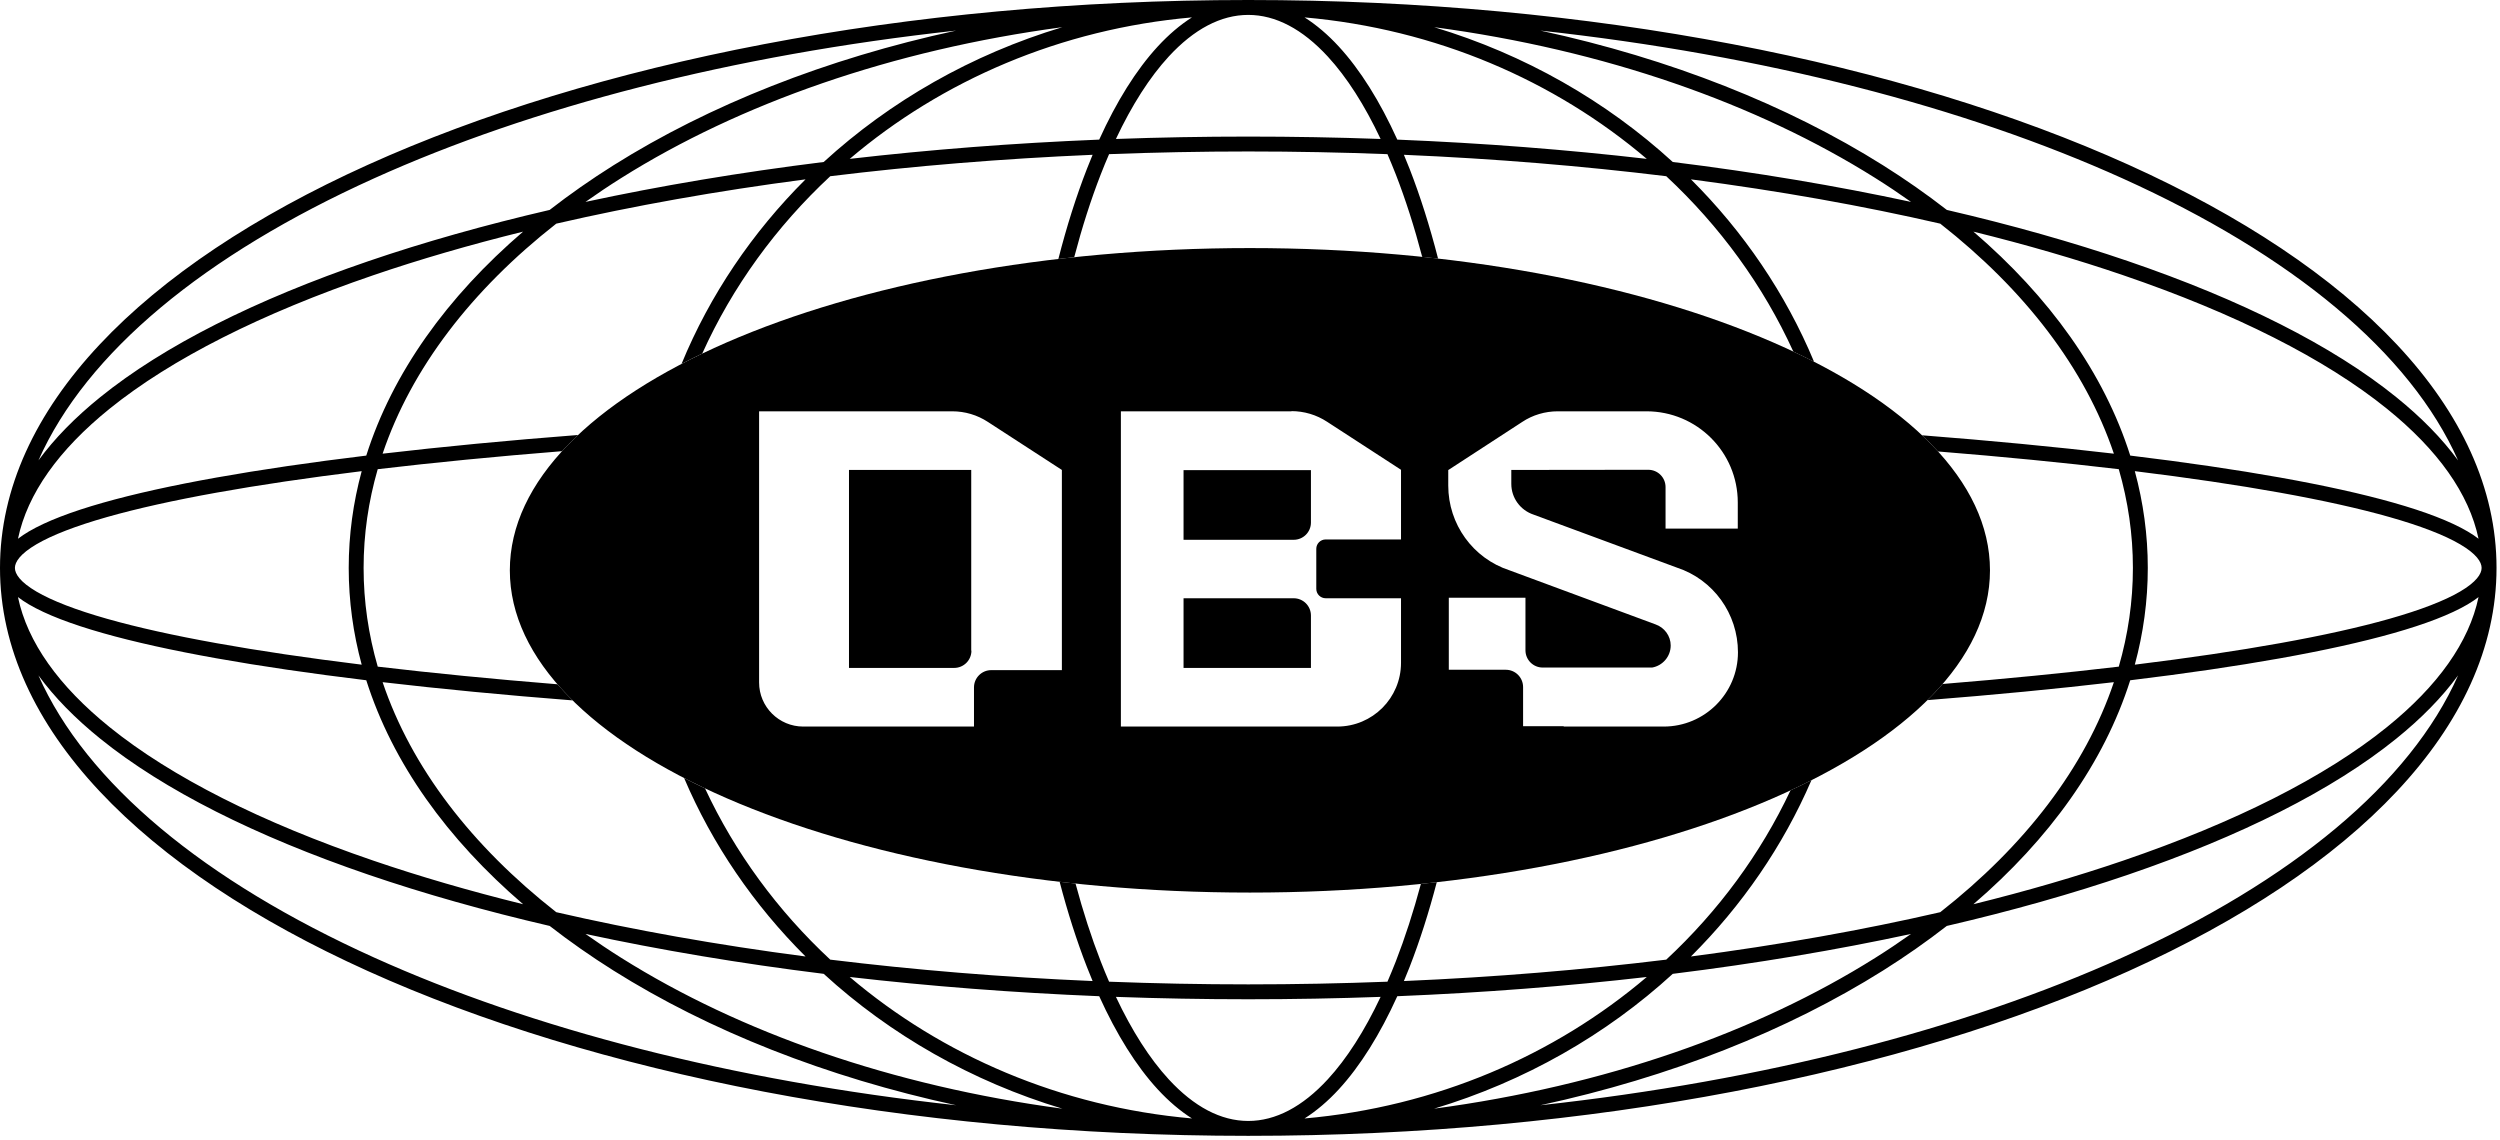 <svg width="136" height="62" viewBox="0 0 136 62" fill="none" xmlns="http://www.w3.org/2000/svg">
<path d="M67.905 0C86.589 0 103.523 3.421 115.802 8.967C128.043 14.496 135.811 22.218 135.811 30.895C135.81 39.573 128.043 47.295 115.802 52.824C103.523 58.37 86.589 61.79 67.905 61.79C49.222 61.79 32.287 58.37 20.009 52.824C7.768 47.295 0 39.573 0 30.895C0 22.218 7.768 14.496 20.009 8.967C32.287 3.421 49.222 0 67.905 0ZM75.105 54.23C72.739 54.315 70.337 54.36 67.905 54.36C65.474 54.36 63.072 54.315 60.706 54.23C61.575 56.075 62.544 57.591 63.579 58.715C64.954 60.207 66.416 60.98 67.905 60.98C69.394 60.98 70.857 60.207 72.231 58.715C73.267 57.591 74.235 56.075 75.105 54.23ZM89.585 53.148C85.241 53.649 80.7 54.003 76.013 54.194C75.074 56.264 74.004 57.986 72.827 59.264C72.237 59.904 71.614 60.435 70.966 60.845C78.112 60.216 84.572 57.41 89.585 53.148ZM46.225 53.148C51.237 57.41 57.697 60.215 64.843 60.844C64.195 60.434 63.573 59.903 62.983 59.264C61.806 57.986 60.735 56.264 59.797 54.194C55.11 54.003 50.569 53.649 46.225 53.148ZM103.961 50.806C99.908 51.679 95.567 52.411 90.998 52.977C87.378 56.29 82.949 58.83 78.015 60.312C87.286 59.071 95.562 56.16 102.006 52.112C102.679 51.69 103.33 51.252 103.961 50.806ZM31.85 50.806C32.481 51.252 33.132 51.69 33.805 52.112C40.248 56.16 48.524 59.07 57.795 60.312C52.861 58.828 48.431 56.291 44.81 52.977C40.242 52.411 35.902 51.679 31.85 50.806ZM2.09 36.741C4.688 42.611 11.131 47.925 20.343 52.086C28.917 55.959 39.813 58.792 52.018 60.126C44.93 58.593 38.574 56.065 33.374 52.798C32.152 52.03 30.994 51.218 29.903 50.371C26.364 49.549 23.064 48.615 20.045 47.584C13.913 45.489 8.921 42.985 5.455 40.185C4.096 39.088 2.964 37.937 2.09 36.741ZM133.72 36.741C132.845 37.937 131.714 39.088 130.355 40.185C126.889 42.985 121.897 45.489 115.766 47.584C112.747 48.615 109.446 49.549 105.906 50.371C104.816 51.218 103.659 52.03 102.437 52.798C97.236 56.065 90.88 58.593 83.792 60.126C95.997 58.792 106.894 55.959 115.468 52.086C124.679 47.925 131.121 42.611 133.72 36.741ZM67.905 8.24C65.345 8.24 62.819 8.291 60.334 8.386C60.18 8.741 60.029 9.106 59.883 9.482C59.346 10.859 58.862 12.369 58.437 13.993C58.148 14.024 57.861 14.056 57.575 14.089C58.027 12.322 58.547 10.68 59.128 9.188C59.229 8.928 59.333 8.672 59.438 8.421C54.493 8.633 49.715 9.029 45.166 9.586C42.22 12.329 39.84 15.601 38.202 19.234C37.817 19.419 37.441 19.608 37.074 19.8C38.62 16.042 40.929 12.639 43.821 9.757C39.01 10.386 34.464 11.197 30.26 12.167C25.662 15.772 22.379 20.037 20.814 24.68C24.062 24.3 27.624 23.959 31.45 23.663C31.142 23.953 30.85 24.246 30.577 24.544C26.974 24.832 23.616 25.161 20.548 25.524C20.043 27.27 19.78 29.065 19.78 30.895C19.78 32.726 20.045 34.52 20.549 36.265C23.546 36.62 26.819 36.941 30.327 37.225C30.585 37.521 30.861 37.814 31.154 38.102C27.441 37.812 23.978 37.48 20.814 37.11C22.379 41.754 25.662 46.018 30.26 49.623C34.465 50.593 39.01 51.404 43.822 52.033C41.015 49.236 38.758 45.949 37.214 42.322C37.585 42.514 37.964 42.703 38.353 42.887C39.985 46.388 42.309 49.545 45.165 52.204C49.715 52.761 54.492 53.157 59.438 53.369C59.333 53.118 59.229 52.862 59.128 52.602C58.576 51.186 58.079 49.634 57.644 47.969C57.93 48.002 58.218 48.033 58.508 48.063C58.916 49.586 59.376 51.007 59.883 52.308C60.029 52.684 60.18 53.049 60.334 53.404C62.819 53.499 65.345 53.55 67.905 53.55C70.465 53.55 72.992 53.499 75.477 53.404C75.63 53.049 75.782 52.684 75.929 52.308C76.433 51.013 76.89 49.599 77.297 48.084C77.586 48.054 77.874 48.023 78.161 47.99C77.727 49.647 77.233 51.192 76.684 52.602C76.582 52.862 76.477 53.118 76.372 53.369C81.318 53.157 86.095 52.761 90.644 52.204C93.472 49.572 95.776 46.453 97.404 42.995C97.793 42.814 98.172 42.63 98.543 42.442C97 46.021 94.763 49.267 91.986 52.033C96.799 51.404 101.345 50.593 105.55 49.623C110.147 46.018 113.431 41.754 114.995 37.11C111.887 37.473 108.491 37.8 104.852 38.087C105.144 37.798 105.419 37.506 105.676 37.209C109.111 36.929 112.32 36.613 115.262 36.265C115.766 34.52 116.03 32.726 116.03 30.895C116.03 29.065 115.766 27.27 115.262 25.524C112.249 25.167 108.956 24.844 105.427 24.56C105.155 24.262 104.864 23.968 104.557 23.679C108.308 23.971 111.804 24.307 114.995 24.68C113.43 20.037 110.147 15.772 105.55 12.167C101.345 11.197 96.8 10.386 91.988 9.757C94.85 12.609 97.139 15.97 98.685 19.681C98.318 19.493 97.942 19.308 97.558 19.127C95.922 15.536 93.561 12.302 90.644 9.586C86.094 9.029 81.317 8.633 76.372 8.421C76.477 8.672 76.582 8.928 76.684 9.188C77.262 10.674 77.78 12.309 78.231 14.067C77.944 14.035 77.657 14.004 77.368 13.974C76.944 12.357 76.463 10.853 75.929 9.482C75.782 9.106 75.63 8.741 75.477 8.386C72.992 8.291 70.465 8.24 67.905 8.24ZM0.977 32.481C1.49 34.934 3.19 37.316 5.964 39.556C9.329 42.274 14.223 44.739 20.307 46.817C22.831 47.68 25.557 48.473 28.458 49.19C24.327 45.644 21.353 41.51 19.925 37.006C13.903 36.276 9.007 35.41 5.599 34.441C3.879 33.953 2.514 33.433 1.571 32.879C1.357 32.753 1.158 32.62 0.977 32.481ZM134.833 32.481C134.652 32.62 134.453 32.753 134.239 32.879C133.296 33.433 131.932 33.953 130.212 34.441C126.804 35.41 121.907 36.277 115.884 37.007C114.456 41.511 111.483 45.645 107.353 49.19C110.253 48.473 112.979 47.68 115.504 46.817C121.587 44.739 126.482 42.274 129.847 39.556C132.62 37.316 134.319 34.934 134.833 32.481ZM19.676 25.631C13.829 26.35 9.104 27.195 5.82 28.128C4.125 28.61 2.837 29.108 1.981 29.61C1.094 30.131 0.811 30.574 0.811 30.895C0.811 31.217 1.094 31.66 1.981 32.181C2.837 32.683 4.125 33.18 5.82 33.662C9.104 34.595 13.829 35.439 19.676 36.158C19.213 34.45 18.97 32.692 18.97 30.895C18.97 29.099 19.212 27.34 19.676 25.631ZM116.134 25.631C116.597 27.34 116.84 29.099 116.84 30.895C116.84 32.692 116.597 34.45 116.134 36.158C121.981 35.439 126.707 34.595 129.99 33.662C131.686 33.18 132.974 32.683 133.829 32.181C134.716 31.66 135 31.217 135 30.895C135 30.574 134.716 30.131 133.829 29.61C132.974 29.108 131.686 28.61 129.99 28.128C126.707 27.195 121.981 26.35 116.134 25.631ZM28.456 12.601C25.556 13.318 22.831 14.11 20.307 14.973C14.223 17.051 9.329 19.517 5.964 22.234C3.191 24.474 1.492 26.856 0.978 29.308C1.158 29.169 1.358 29.037 1.571 28.911C2.514 28.358 3.879 27.837 5.599 27.349C9.007 26.381 13.903 25.514 19.925 24.784C21.352 20.281 24.326 16.146 28.456 12.601ZM107.354 12.601C111.484 16.146 114.457 20.28 115.885 24.783C121.907 25.513 126.804 26.381 130.212 27.349C131.932 27.837 133.296 28.358 134.239 28.911C134.453 29.036 134.651 29.169 134.832 29.308C134.318 26.856 132.62 24.474 129.847 22.234C126.482 19.517 121.587 17.051 115.504 14.973C112.98 14.11 110.255 13.318 107.354 12.601ZM52.009 1.665C39.807 3 28.915 5.833 20.343 9.705C11.133 13.865 4.69 19.177 2.091 25.046C2.965 23.851 4.097 22.701 5.455 21.604C8.921 18.804 13.913 16.301 20.045 14.206C23.063 13.175 26.363 12.242 29.901 11.42C30.992 10.572 32.151 9.761 33.374 8.992C38.572 5.727 44.925 3.198 52.009 1.665ZM83.801 1.665C90.885 3.198 97.239 5.726 102.437 8.992C103.659 9.76 104.817 10.572 105.908 11.42C109.447 12.242 112.747 13.175 115.766 14.206C121.897 16.301 126.889 18.804 130.355 21.604C131.714 22.701 132.844 23.851 133.719 25.046C131.119 19.177 124.677 13.865 115.468 9.705C106.896 5.833 96.002 2.999 83.801 1.665ZM57.789 1.479C48.52 2.721 40.246 5.632 33.805 9.679C33.132 10.101 32.481 10.538 31.85 10.984C35.902 10.111 40.242 9.379 44.81 8.812C48.429 5.501 52.857 2.963 57.789 1.479ZM78.02 1.479C82.952 2.962 87.379 5.501 90.998 8.812C95.567 9.379 99.908 10.111 103.961 10.984C103.33 10.538 102.679 10.101 102.006 9.679C95.564 5.631 87.29 2.72 78.02 1.479ZM64.842 0.946C57.697 1.575 51.237 4.38 46.225 8.643C50.569 8.141 55.11 7.786 59.797 7.595C60.735 5.526 61.807 3.805 62.983 2.527C63.573 1.888 64.194 1.356 64.842 0.946ZM70.967 0.946C71.615 1.356 72.238 1.887 72.827 2.527C74.004 3.805 75.075 5.526 76.013 7.595C80.7 7.786 85.241 8.141 89.585 8.643C84.573 4.38 78.112 1.575 70.967 0.946ZM67.905 0.811C66.416 0.811 64.954 1.584 63.579 3.076C62.544 4.2 61.575 5.714 60.706 7.56C63.072 7.474 65.474 7.43 67.905 7.43C70.337 7.43 72.739 7.474 75.105 7.56C74.235 5.715 73.267 4.2 72.231 3.076C70.856 1.584 69.394 0.811 67.905 0.811Z" fill="black"/>
<path d="M67.995 13.495C90.23 13.495 108.255 21.344 108.255 31.025C108.255 40.707 90.23 48.556 67.995 48.556C45.76 48.556 27.735 40.707 27.735 31.025C27.735 21.344 45.76 13.495 67.995 13.495ZM41.295 22.375V37.125C41.295 38.455 42.375 39.525 43.695 39.525H52.985V37.395C52.985 36.876 53.405 36.455 53.925 36.455H57.766V25.565L53.745 22.955C53.165 22.575 52.495 22.375 51.795 22.375H41.295ZM70.266 22.375H60.976V39.525H72.745C74.665 39.525 76.215 37.975 76.215 36.056V32.545H72.115C71.835 32.545 71.606 32.315 71.606 32.035V29.855C71.606 29.576 71.835 29.346 72.115 29.346H76.215V25.556L72.195 22.945C71.615 22.565 70.945 22.365 70.245 22.365L70.266 22.375ZM84.745 22.375C84.055 22.375 83.376 22.575 82.806 22.955L78.795 25.565H78.785V26.415C78.785 28.515 80.125 30.375 82.115 31.025L90.056 33.965C90.546 34.135 90.886 34.595 90.886 35.115C90.886 35.715 90.445 36.215 89.875 36.315H83.925C83.405 36.315 82.985 35.895 82.985 35.375V32.516H78.815V36.435H81.915C82.435 36.435 82.855 36.855 82.856 37.375V39.505H85.065V39.525H90.505C92.735 39.525 94.545 37.715 94.545 35.485C94.545 33.385 93.205 31.525 91.215 30.875L83.425 27.995C82.705 27.755 82.215 27.085 82.215 26.325V25.565L89.665 25.556C90.185 25.556 90.605 25.975 90.606 26.495V28.755H94.535V27.335C94.535 24.595 92.315 22.375 89.565 22.375H84.745ZM52.835 25.565V35.395H52.846C52.846 35.915 52.425 36.335 51.905 36.335H46.185V25.565H52.835ZM70.375 32.545C70.895 32.545 71.315 32.965 71.315 33.485V36.335H64.385V32.545H70.375ZM71.315 25.575V28.426C71.315 28.946 70.895 29.365 70.375 29.365H64.385V25.575H71.315Z" fill="black"/>
</svg>

